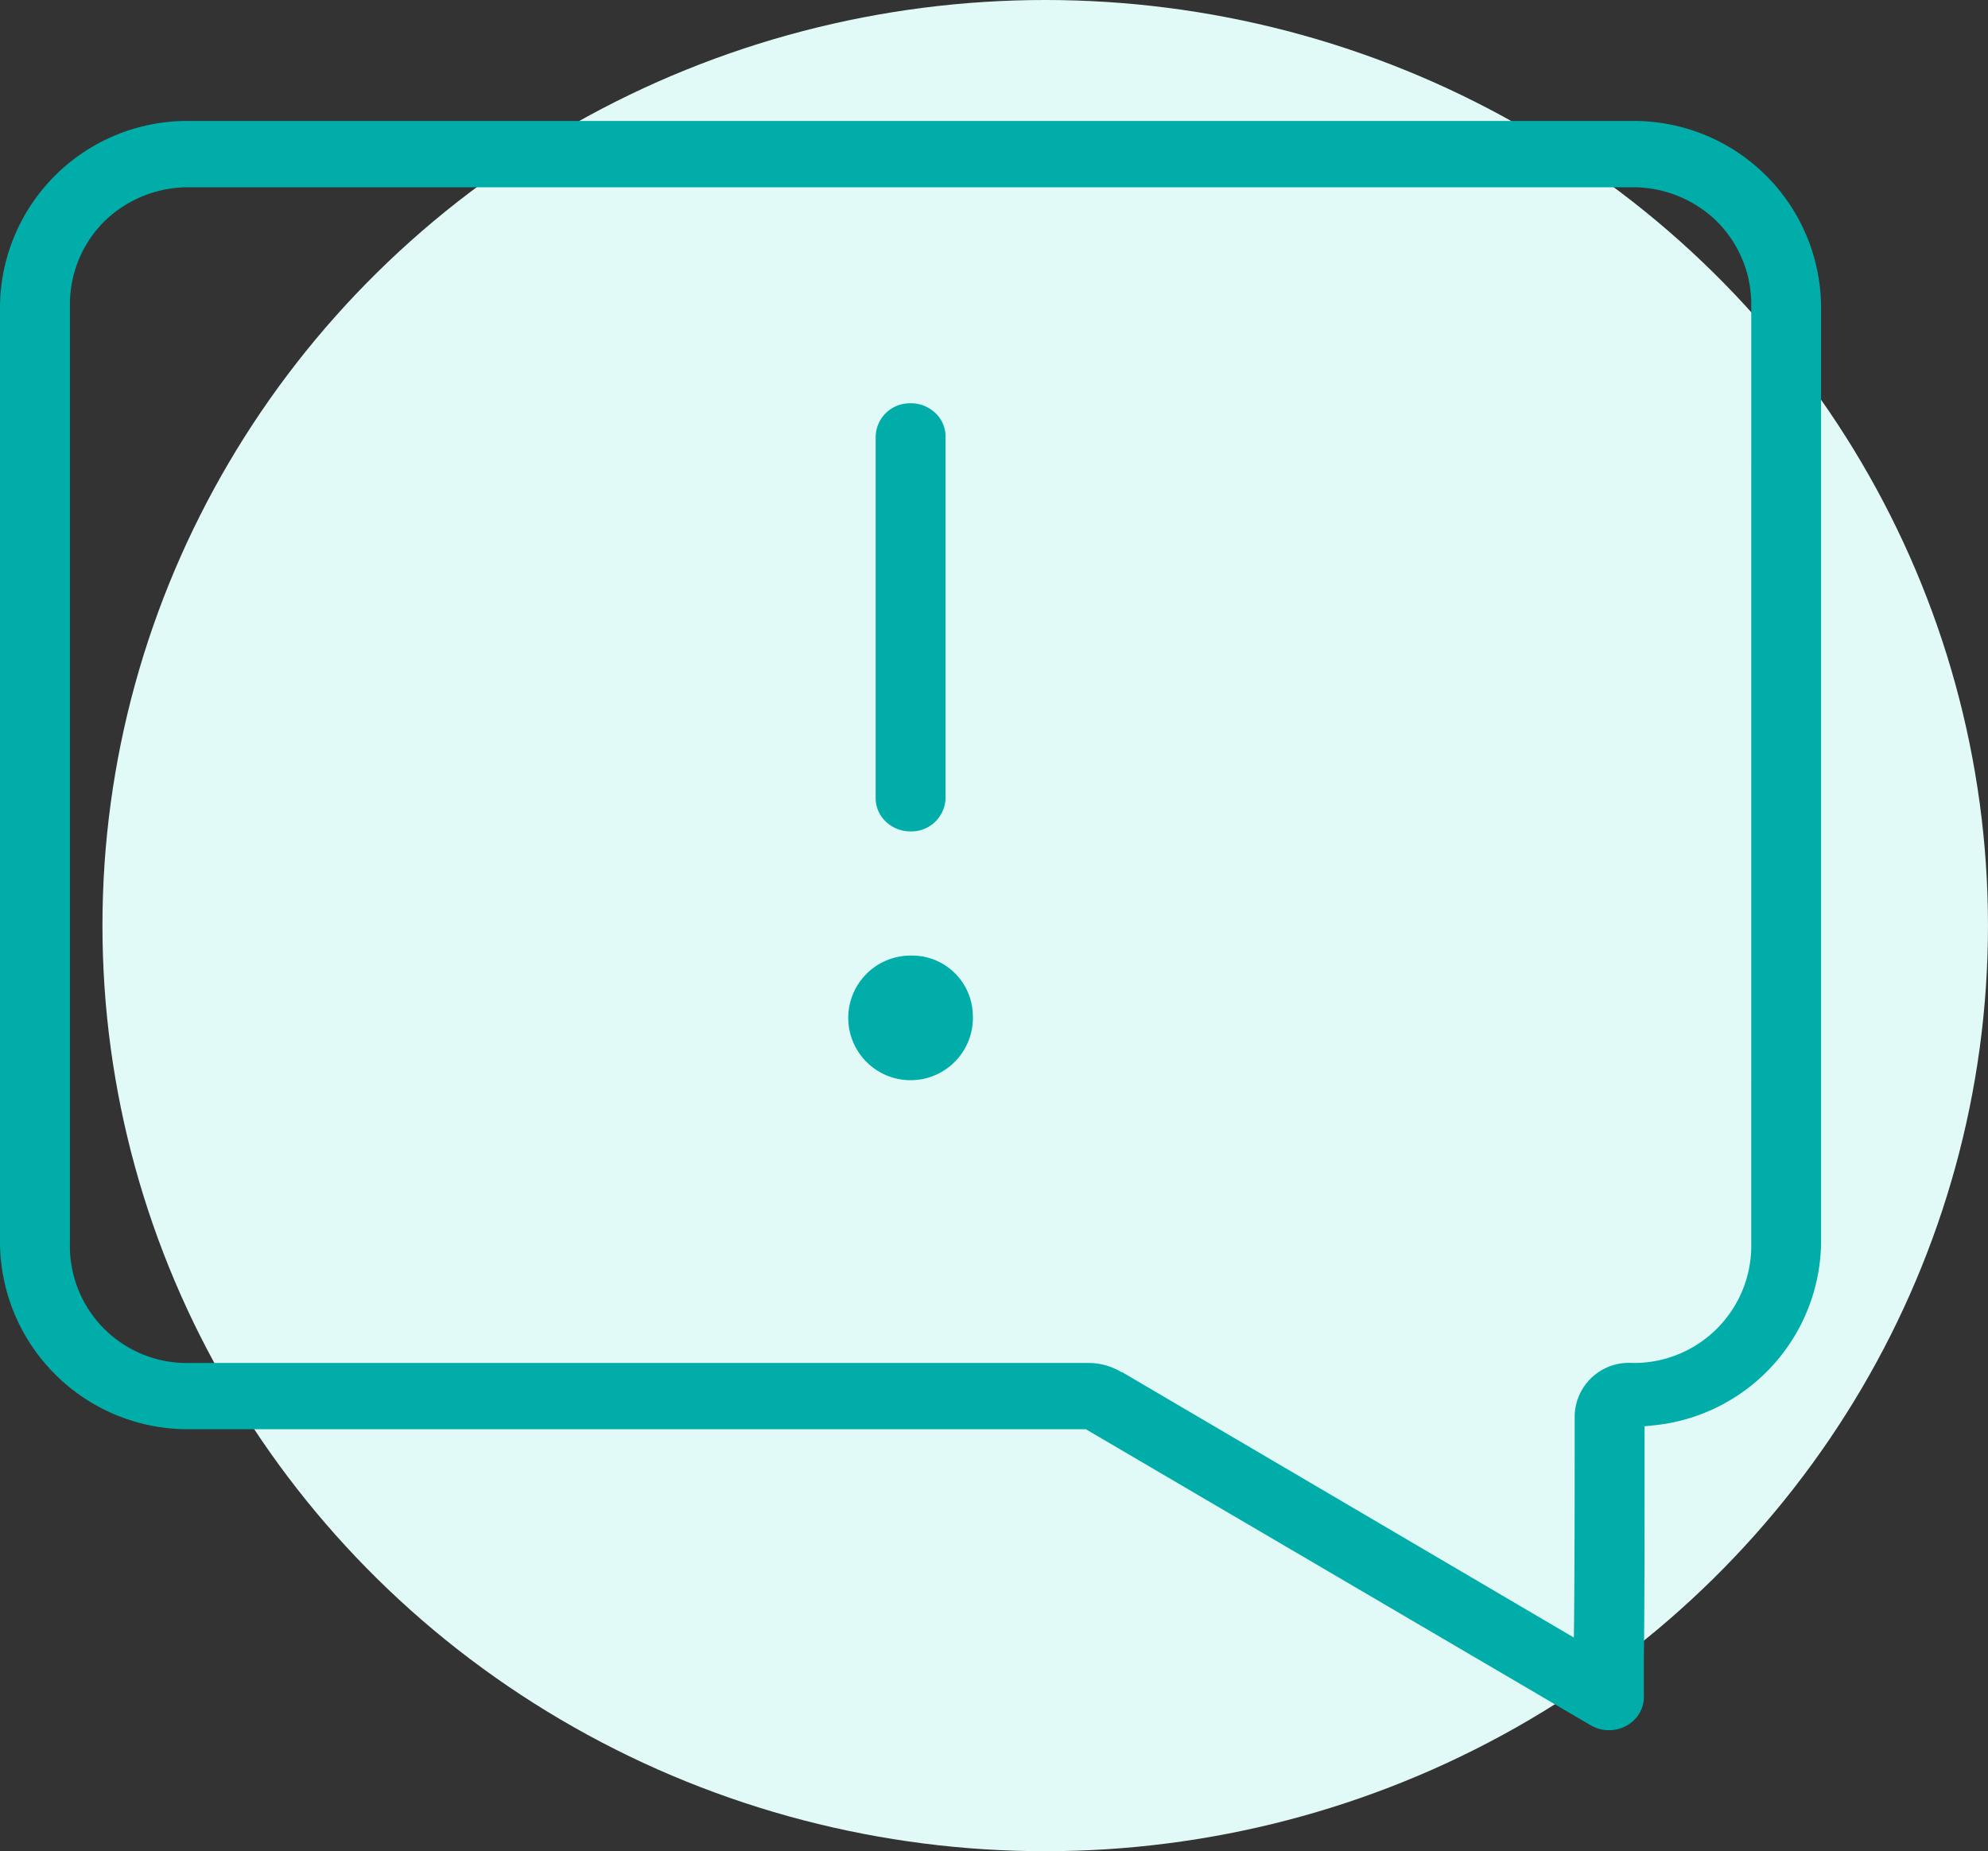 <svg xmlns="http://www.w3.org/2000/svg" xmlns:xlink="http://www.w3.org/1999/xlink" width="107.95" height="100.535" viewBox="0 0 107.95 100.535">
  <rect x="0" y="0" width="107.95" height="100.535" fill="#333333" stroke="none"/>
  <defs>
    <clipPath id="clip-path">
      <rect id="Rectangle_928" data-name="Rectangle 928" width="98.886" height="87.397" fill="none"/>
    </clipPath>
  </defs>
  <g id="Group_9140" data-name="Group 9140" transform="translate(-144 -6236.406)">
    <g id="Group_7616" data-name="Group 7616" transform="translate(144 6236.406)">
      <ellipse id="Ellipse_198" data-name="Ellipse 198" cx="51.193" cy="50.267" rx="51.193" ry="50.267" transform="translate(5.563)" fill="#e2faf7"/>
      <g id="Group_7613" data-name="Group 7613" transform="translate(0 6.569)">
        <g id="Group_7585" data-name="Group 7585" clip-path="url(#clip-path)">
          <path id="Path_3087" data-name="Path 3087" d="M52.826,48.571a3.384,3.384,0,1,1-3.383-3.245,3.3,3.3,0,0,1,3.383,3.245m46.06-38.544V60.959a10.1,10.1,0,0,1-9.258,9.895l-.328.034v1.93c0,4.32,0,8.051-.036,10.569V85.6a1.716,1.716,0,0,1-.29.948,1.879,1.879,0,0,1-1.181.8,1.966,1.966,0,0,1-1.432-.231l-27.4-16.068H10.282A10.2,10.2,0,0,1,0,60.959V10.027A10.168,10.168,0,0,1,10.282,0H88.606A10.167,10.167,0,0,1,98.886,10.027m-3.791,0a6.363,6.363,0,0,0-1.885-4.59,6.517,6.517,0,0,0-4.6-1.836H10.282a6.517,6.517,0,0,0-4.6,1.836,6.363,6.363,0,0,0-1.885,4.59V60.959a6.348,6.348,0,0,0,6.488,6.492H59.173a3.477,3.477,0,0,1,1.647.453l.088.051h.035l24.52,14.408.007-.619c.03-2.846.036-6.292.036-11.283a2.943,2.943,0,0,1,3.139-3.011,6.366,6.366,0,0,0,6.449-6.492ZM49.417,38.583h.026a1.855,1.855,0,0,0,1.9-1.775V17.177a1.742,1.742,0,0,0-.526-1.291,1.938,1.938,0,0,0-1.331-.556,2.39,2.39,0,0,0-.248.011h0a1.847,1.847,0,0,0-1.689,1.828V36.752a1.747,1.747,0,0,0,.537,1.285,1.93,1.93,0,0,0,1.333.545" transform="translate(0 0)" fill="#00ada8"/>
        </g>
      </g>
    </g>
  </g>
</svg>
